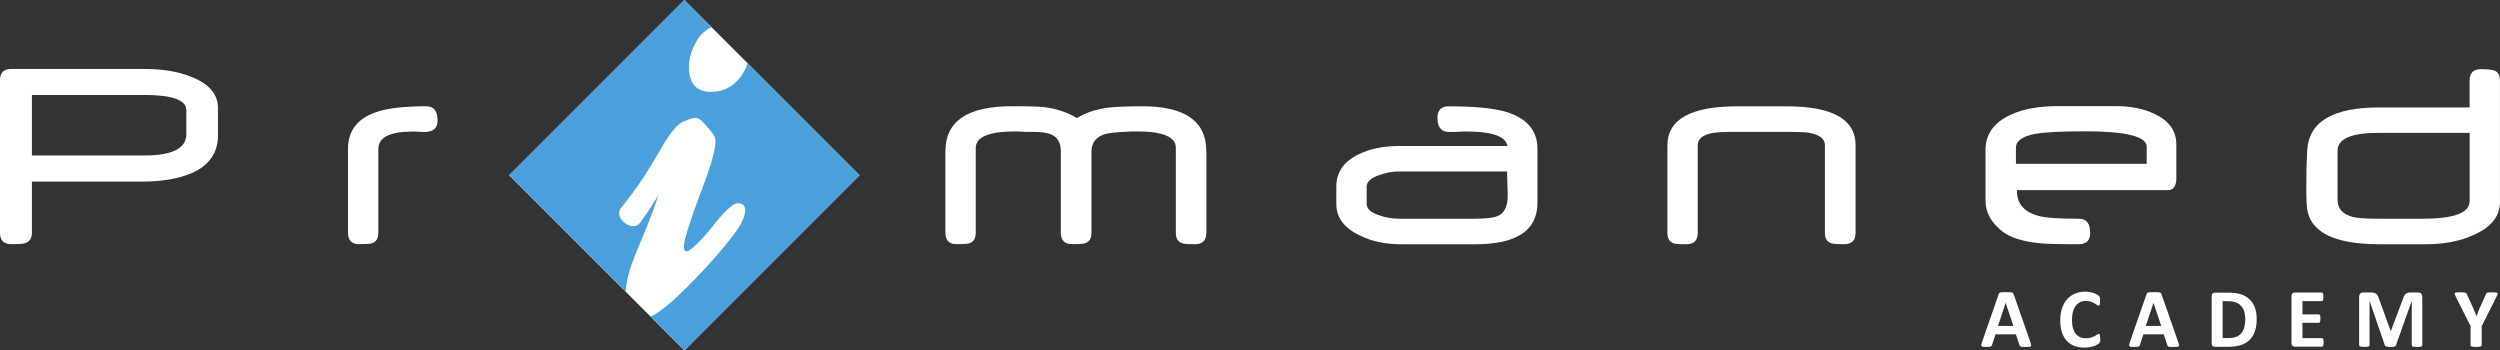 <?xml version="1.0" encoding="UTF-8"?><svg id="Laag_2" xmlns="http://www.w3.org/2000/svg" viewBox="0 0 559.37 78.41"><rect x="0" y="0" width="559.37" height="78.41" fill="#333333" stroke="none"/><defs><style>.cls-1{fill:#49a0dd;}.cls-1,.cls-2{stroke-width:0px;}.cls-2{fill:#fff;}</style></defs><g id="svg2"><g id="g10"><g id="g14"><path id="path16" class="cls-2" d="m113.93,39.21l39.2,39.2,39.2-39.2L153.13,0l-39.2,39.21Z"/></g><g id="g18"><g id="g20"><g id="g26"><path id="path28" class="cls-1" d="m167.28,14.15c-.28.87-.69,1.72-1.23,2.54-1.43,2.18-3.35,3.44-5.77,3.79-1.51.22-2.83.03-3.95-.58-1.15-.61-1.84-1.81-2.1-3.62-.32-2.22.19-4.52,1.53-6.93.87-1.55,2.03-2.63,3.44-3.27L153.13,0l-39.2,39.2,26.07,26.07c.42-6.28,3.41-9.96,7.31-21.55-2.23,3.32-1.43,2.49-4.14,6.16-1.64,2.22-5.97-1.16-4.29-3.25,3.19-3.97,5.47-7.23,9.12-13.57,2-3.47,3.66-5.38,4.79-5.8,1.82-.69,3.01-1.6,4.44.01,2.63,2.97,2.81,3.07,2.85,4.5.05,1.67-1.04,5.41-3.26,11.23-2.07,5.42-3.86,10.78-3.82,12.26.02.68.3,1,.81.95.64-.07,3.3-2.61,5.48-5.38,2.7-3.43,4.56-5.21,5.59-5.32,1.21-.12,1.83.4,1.87,1.58.02.63-.27,1.55-.88,2.79-2.04,4.15-16.25,19.68-20.33,20.93l7.59,7.59,39.2-39.2-25.05-25.05Z"/></g><g id="g30"><path id="path32" class="cls-2" d="m552.58,45.01v-15.28h-20.45c-6.08,0-9.11,1.34-9.11,4.02v10.93c0,2,1.15,3.29,3.45,3.87.98.26,2.92.39,5.82.39h9.79c7,0,10.49-1.31,10.49-3.92m6.79.13c0,3.31-2.05,5.81-6.15,7.53-2.89,1.31-6.38,1.97-10.46,1.97h-10.36c-10.5,0-15.92-2.91-16.26-8.73-.07-1.03-.1-2.38-.1-4.05,0-3.37.07-6.12.2-8.24.38-6.4,5.75-9.59,16.06-9.59h20.28v-6.02c0-1.69.84-2.54,2.51-2.54,1.21,0,2.18.09,2.9.25.92.32,1.38,1.09,1.38,2.29v27.14Z"/></g><g id="g34"><path id="path36" class="cls-2" d="m480.32,36.65v-3.8c0-2.32-4.6-3.47-13.81-3.47-5.43,0-9.15.2-11.16.58-2.86.54-4.29,1.58-4.29,3.15v3.54h29.26Zm6.64,3.09c0,1.87-.64,2.8-1.9,2.8h-33.77v.22c0,2.92,1.71,4.79,5.15,5.63.75.18,1.83.31,3.26.41,1.43.1,3.25.14,5.46.14,1.67,0,2.51,1.05,2.51,3.15,0,1.7-.83,2.55-2.51,2.55-2.27,0-4.14-.01-5.59-.05-1.44-.03-2.55-.09-3.3-.18-3.74-.38-6.48-1.26-8.24-2.63-2.52-1.96-3.77-4.25-3.77-6.89v-11.36c0-3.57,1.93-6.21,5.79-7.92,2.65-1.24,6.14-1.87,10.51-1.87h12.68c3.56,0,6.51.59,8.85,1.77,3.24,1.5,4.86,3.77,4.86,6.79v7.44Z"/></g><g id="g38"><path id="path40" class="cls-2" d="m415.18,52.1c0,1.69-.85,2.54-2.54,2.54s-2.66-.08-2.93-.22c-.92-.32-1.39-1.1-1.39-2.32v-19.63c0-1.4-1.15-2.31-3.47-2.74-.42-.09-1.04-.15-1.89-.18-.84-.03-1.91-.05-3.2-.05h-11.72c-1.18,0-2.18.02-2.98.07-.8.04-1.44.11-1.91.19-2.19.43-3.29,1.35-3.29,2.74v19.61c0,1.69-.84,2.54-2.51,2.54s-2.66-.08-2.93-.22c-.9-.32-1.35-1.1-1.35-2.32v-19.53c0-5.86,5.2-8.79,15.58-8.79h11.11c10.27,0,15.42,2.91,15.42,8.72v19.6Z"/></g><g id="g42"><path id="path44" class="cls-2" d="m337.34,43.76c0-.31,0-.68-.01-1.13-.01-.45-.03-.97-.06-1.57-.02-.6-.03-1.13-.04-1.58-.01-.45-.02-.82-.02-1.12h-24.12c-1.42,0-2.88.25-4.37.77-1.95.67-2.93,1.54-2.93,2.6v3.9c0,1.13,1.01,2,3.02,2.61,1.3.47,2.78.7,4.48.7h16.86c2.54,0,4.28-.24,5.22-.73,1.31-.67,1.97-2.14,1.97-4.44m6.66,1.61c0,6.18-4.63,9.27-13.91,9.27h-16.61c-3.56,0-6.64-.66-9.23-1.97-3.5-1.67-5.25-4-5.25-6.98v-3.93c0-3.22,1.66-5.64,4.99-7.24,2.47-1.24,5.56-1.87,9.27-1.87h24.02c-.36-2.16-3.43-3.24-9.2-3.24-.23,0-.52,0-.86.01-.33.01-.7.03-1.14.06l-.32.03h-1.61c-1.68,0-2.52-1.06-2.52-3.18,0-1.7.84-2.55,2.52-2.55,5.43,0,9.58.37,12.45,1.13,4.93,1.39,7.4,4.18,7.4,8.36v12.1Z"/></g><g id="g46"><path id="path48" class="cls-2" d="m269.91,52.1c0,1.69-.84,2.54-2.51,2.54s-2.66-.08-2.93-.22c-.92-.32-1.38-1.1-1.38-2.32v-19.02c0-2.45-2.89-3.67-8.66-3.67h-1.32l-.38.03c-2.77.11-4.6.29-5.5.58-2.01.6-3.02,1.91-3.02,3.92v18.15c0,1.22-.46,2-1.38,2.32-.27.14-1.25.22-2.93.22s-2.54-.85-2.54-2.54v-18.22c0-1.82-.66-3.06-1.97-3.7-.9-.45-2.37-.67-4.41-.67h-1.68l-.29-.03c-.43-.02-.8-.04-1.13-.05-.32-.01-.58-.01-.8-.01-5.83,0-8.76,1.24-8.76,3.73v18.95c0,1.22-.45,2-1.35,2.32-.27.14-1.25.22-2.93.22s-2.51-.85-2.51-2.54v-18.25c0-6.71,4.93-10.07,14.81-10.07,1.94,0,3.54.01,4.78.05,1.23.03,2.14.1,2.75.19,2.55.32,4.91,1.12,7.09,2.41,1.92-1.21,4.31-1.99,7.14-2.35,1.51-.19,4.02-.29,7.56-.29,9.5,0,14.26,3.36,14.26,10.07v18.25Z"/></g><g id="g50"><path id="path52" class="cls-2" d="m97.91,26.99c0,1.7-1.01,2.55-3.02,2.55-.29,0-.68-.02-1.21-.06-.53-.03-.93-.05-1.21-.05-5.22,0-7.82,1.3-7.82,3.89v18.77c0,1.24-.47,2.03-1.42,2.35-.38.12-1.37.19-2.95.19s-2.42-.86-2.42-2.57v-18.73c0-4.03,2.06-6.77,6.21-8.21,2.54-.9,6.3-1.35,11.31-1.35,1.69,0,2.54,1.07,2.54,3.22"/></g><g id="g54"><path id="path56" class="cls-2" d="m41.69,30.01v-5.34c0-2.28-3.11-3.42-9.34-3.42H7.14v13.53h25.24c6.21,0,9.31-1.59,9.31-4.77m7.09.23c0,3.92-1.96,6.76-5.85,8.49-3.03,1.26-6.68,1.9-10.96,1.9H7.14v11.46c0,1.22-.52,2-1.55,2.32-.27.14-1.31.22-3.09.22-1.67,0-2.5-.85-2.5-2.54V17.94c0-1.67.83-2.51,2.51-2.51h29.78c4.03,0,7.46.56,10.27,1.67,4.14,1.55,6.21,3.9,6.21,7.05v6.09Z"/></g><g id="g58"><path id="path60" class="cls-2" d="m448.76,67.77h0l-1.71,5.15h3.44l-1.72-5.15Zm5.57,8.89c.08.23.12.4.14.53.02.13,0,.23-.07.3-.07.07-.19.11-.37.12-.18.02-.42.02-.72.02s-.57,0-.75-.01c-.18,0-.31-.03-.41-.06-.09-.03-.16-.07-.2-.12-.04-.05-.07-.11-.09-.2l-.82-2.44h-4.55l-.77,2.37c-.03.09-.06.16-.1.22-.04.06-.11.11-.2.14-.09.03-.22.06-.38.07-.16.01-.38.02-.65.02-.29,0-.51,0-.67-.03s-.28-.06-.34-.14c-.06-.07-.08-.17-.07-.31.02-.13.07-.31.14-.52l3.74-10.76c.04-.11.08-.19.13-.26.05-.07.13-.12.24-.15s.26-.06.45-.07c.19,0,.45-.01.77-.01.37,0,.66,0,.88.01.22,0,.39.03.51.07.12.03.21.09.26.15.05.07.1.16.14.28l3.75,10.75Z"/></g><g id="g62"><path id="path64" class="cls-2" d="m469.94,75.75c0,.16,0,.29-.01.4,0,.11-.02.2-.04.28-.02.08-.04.15-.08.2-.03.06-.08.12-.15.19-.07.07-.2.16-.4.28-.2.11-.44.22-.72.32-.28.1-.61.19-.97.26-.37.07-.76.1-1.18.1-.83,0-1.58-.13-2.25-.38-.67-.26-1.24-.64-1.71-1.15-.47-.51-.83-1.14-1.08-1.91-.25-.76-.37-1.65-.37-2.66s.14-1.95.41-2.75c.28-.8.66-1.47,1.15-2.01.49-.54,1.09-.96,1.78-1.24.69-.28,1.45-.42,2.28-.42.34,0,.66.03.97.08.31.06.6.13.87.22.27.09.51.19.72.31.21.12.36.22.44.31.09.08.14.15.17.21.03.06.06.13.07.21.02.09.03.19.04.31,0,.12.01.27.01.44,0,.19,0,.35-.02.48-.01.13-.03.24-.07.32-.03.08-.07.14-.11.18-.04.04-.09.06-.15.06-.09,0-.21-.05-.36-.16-.14-.11-.33-.23-.56-.37-.23-.13-.5-.25-.82-.36-.32-.11-.69-.17-1.13-.17-.48,0-.91.1-1.29.3-.38.2-.7.48-.97.84-.27.37-.47.81-.6,1.33-.14.52-.21,1.1-.21,1.75,0,.71.07,1.33.22,1.85.15.52.36.95.63,1.29s.6.59.98.75c.38.17.82.25,1.3.25.44,0,.82-.05,1.13-.15.32-.1.59-.22.82-.34.23-.12.41-.24.56-.34.15-.1.26-.15.34-.15.06,0,.11.01.15.04.04.03.07.07.09.15.03.08.04.18.06.31.01.13.02.31.02.54"/></g><g id="g66"><path id="path68" class="cls-2" d="m481.84,67.77h0l-1.72,5.15h3.44l-1.71-5.15Zm5.57,8.89c.07.23.12.4.14.53.02.13,0,.23-.07.3-.07.07-.19.11-.37.12-.17.02-.42.02-.72.02s-.57,0-.75-.01-.31-.03-.41-.06c-.09-.03-.16-.07-.2-.12-.04-.05-.07-.11-.09-.2l-.81-2.44h-4.55l-.77,2.37c-.03.09-.06.16-.1.22-.04.06-.11.11-.2.14-.09.03-.22.06-.38.07-.17.01-.38.02-.65.02-.29,0-.51,0-.68-.03s-.27-.06-.34-.14c-.06-.07-.09-.17-.07-.31.02-.13.07-.31.14-.52l3.74-10.76c.04-.11.08-.19.13-.26.05-.07.13-.12.24-.15.11-.03.26-.06.46-.07.19,0,.45-.01.77-.01.37,0,.66,0,.88.01.22,0,.39.03.51.07.12.03.21.09.26.15.05.07.1.16.13.28l3.75,10.75Z"/></g><g id="g70"><path id="path72" class="cls-2" d="m502.38,71.43c0-.57-.07-1.11-.2-1.6-.13-.49-.35-.92-.65-1.28-.3-.36-.68-.65-1.14-.85s-1.08-.3-1.83-.3h-1.25v8.25h1.28c.67,0,1.24-.09,1.71-.26.46-.17.85-.44,1.16-.79.31-.35.54-.79.69-1.32.15-.53.23-1.14.23-1.84m2.55-.08c0,1.11-.14,2.06-.43,2.85-.29.79-.71,1.44-1.25,1.94-.54.5-1.21.87-1.98,1.1-.78.23-1.7.35-2.78.35h-2.9c-.21,0-.38-.06-.52-.18-.14-.12-.21-.32-.21-.6v-10.57c0-.27.07-.47.21-.59.14-.12.31-.18.52-.18h3.11c1.08,0,2,.13,2.75.38.75.25,1.39.63,1.9,1.13.51.5.91,1.11,1.18,1.84.27.73.4,1.58.4,2.54"/></g><g id="g74"><path id="path76" class="cls-2" d="m519.9,76.62c0,.18,0,.33-.02.45-.01.12-.04.22-.07.29-.03.08-.07.13-.12.16-.05.03-.1.05-.15.05h-6.09c-.21,0-.38-.06-.52-.18-.14-.12-.21-.32-.21-.59v-10.57c0-.27.07-.47.21-.59.14-.12.31-.18.52-.18h6.05c.06,0,.11.02.15.05.04.03.08.09.11.16.03.08.05.18.07.3.02.12.02.28.02.46,0,.17,0,.32-.02.45-.01.12-.04.22-.07.29-.03.08-.07.13-.11.16-.04.03-.09.05-.15.05h-4.33v2.96h3.66c.06,0,.11.02.15.05s.09.09.12.16c.03.07.05.17.07.29.01.12.02.27.02.45s0,.33-.02.45c-.02.12-.04.21-.07.29-.03.07-.07.12-.12.15-.05.03-.1.05-.15.05h-3.66v3.42h4.37c.06,0,.11.02.15.05.05.03.09.09.12.16.03.07.05.17.07.29.02.12.02.27.02.45"/></g><g id="g78"><path id="path80" class="cls-2" d="m541.97,77.24c0,.06-.02.12-.05.17-.03.05-.1.09-.19.12-.09.03-.21.06-.36.07-.15.02-.34.03-.57.03s-.41,0-.56-.03c-.15-.02-.27-.04-.36-.07s-.15-.07-.19-.12c-.04-.05-.06-.11-.06-.17v-9.87h-.02l-3.51,9.86c-.03.08-.07.15-.12.2-.06.05-.13.1-.23.13-.1.03-.22.05-.37.06-.15,0-.33.01-.54.01s-.39,0-.54-.02c-.15-.02-.27-.04-.37-.08-.1-.03-.17-.08-.23-.13-.06-.05-.09-.11-.11-.18l-3.39-9.86h-.02v9.87c0,.06-.02.12-.05.17-.03.05-.1.09-.19.12-.09.03-.21.06-.36.07-.15.02-.34.03-.57.03s-.41,0-.56-.03c-.15-.02-.27-.04-.36-.07-.09-.03-.15-.07-.19-.12-.03-.05-.05-.11-.05-.17v-10.81c0-.32.09-.56.25-.73.17-.17.39-.25.68-.25h1.61c.29,0,.53.02.74.07.21.05.38.13.53.23.15.11.28.25.37.43.1.18.19.4.26.66l2.62,7.23h.04l2.72-7.21c.08-.26.17-.48.27-.66.1-.18.21-.33.34-.44.13-.11.28-.19.45-.24.17-.05.38-.07.61-.07h1.66c.17,0,.31.02.44.07.12.04.22.11.3.19.08.09.14.19.18.31.04.12.06.26.06.42v10.81Z"/></g><g id="g82"><path id="path84" class="cls-2" d="m555.27,72.98v4.26c0,.06-.02.12-.06.17-.04.05-.11.09-.2.12-.09.03-.22.06-.38.07-.16.02-.36.03-.6.03s-.44,0-.6-.03c-.16-.02-.28-.04-.38-.07-.1-.03-.17-.07-.2-.12-.04-.05-.06-.11-.06-.17v-4.26l-3.32-6.61c-.12-.23-.19-.41-.23-.54-.03-.13-.01-.23.06-.29.07-.07.21-.11.4-.12.19-.02.46-.02.81-.02.29,0,.52,0,.69.02.17.01.31.04.41.07.1.03.17.08.22.14.05.06.09.13.14.22l1.35,2.98c.13.29.26.59.39.91.13.32.26.65.39,1h.02c.12-.34.24-.67.37-.98.13-.32.25-.62.37-.91l1.33-2.96c.03-.1.07-.18.12-.24.05-.06.12-.11.21-.15.09-.04.22-.06.38-.07.16-.01.38-.02.65-.02.36,0,.63,0,.83.02.2.01.33.06.4.12.07.07.09.16.05.29-.04.13-.11.31-.23.53l-3.32,6.61Z"/></g></g></g></g></g></svg>